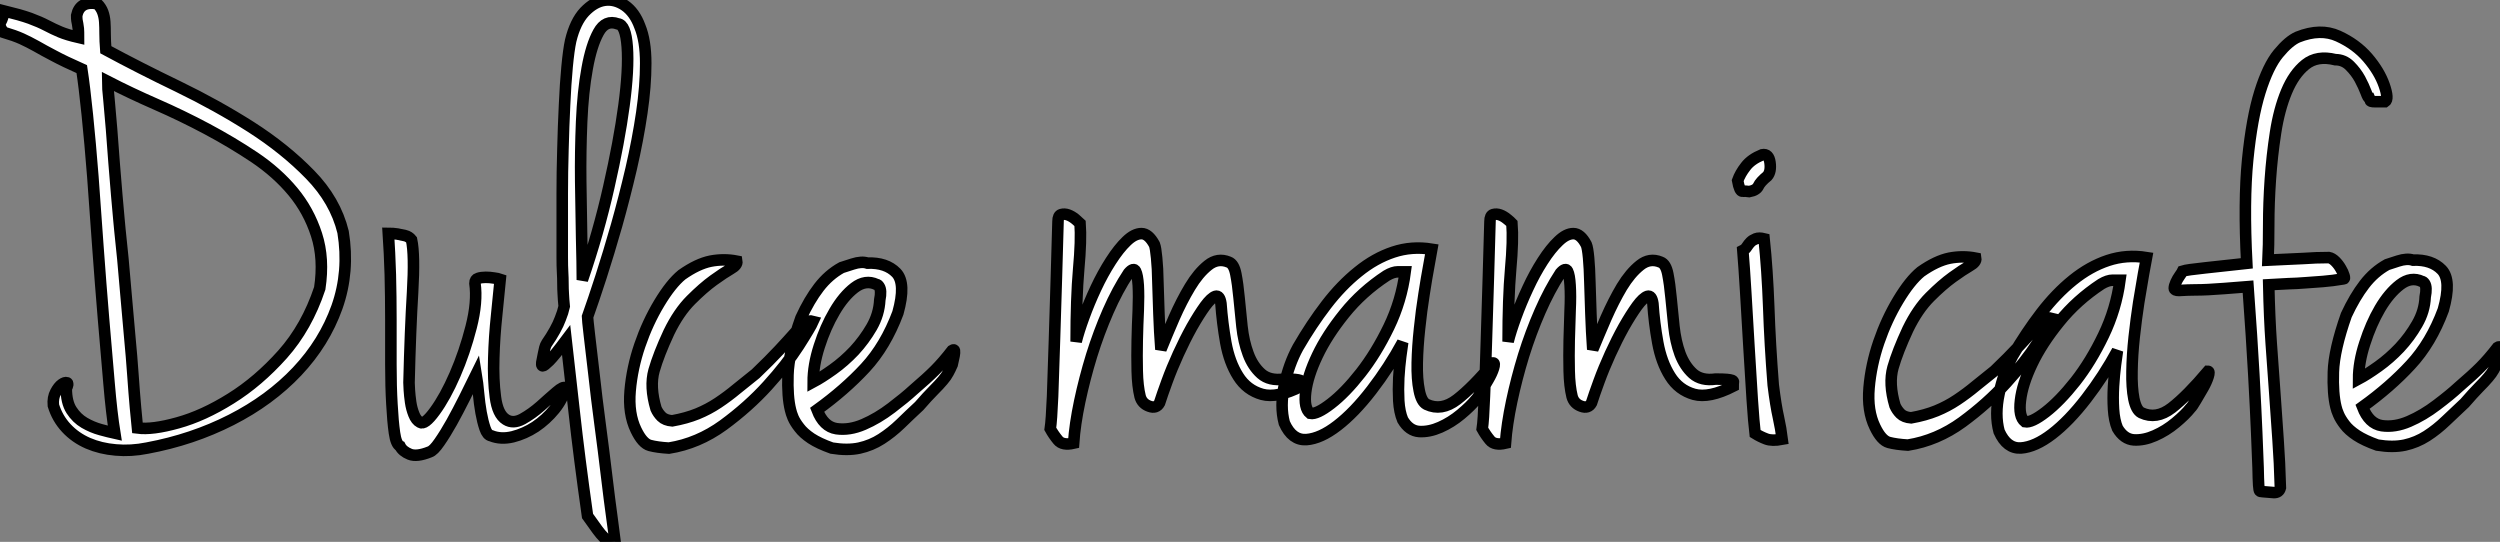 <?xml version="1.0" standalone="no"?>
<svg xmlns="http://www.w3.org/2000/svg" viewBox="1.002 3.863 216.509 46.927"><rect x="1.002" y="3.863" width="216.509" height="46.927" fill="#808080" stroke="none"/><path d="M9.97-38.70L9.97-38.70Q10.30-38.36 10.44-37.97Q10.58-37.58 10.61-37.13Q10.64-36.68 10.64-36.09Q10.64-35.50 10.70-34.72L10.70-34.72Q13.61-33.15 16.97-31.53Q20.33-29.90 23.27-28.03Q26.21-26.15 28.39-23.91Q30.58-21.67 31.25-18.93L31.25-18.93Q31.81-15.51 30.72-12.43Q29.62-9.35 27.27-6.86Q24.92-4.37 21.56-2.66Q18.20-0.95 14.28-0.22L14.28-0.22Q12.88 0.06 11.56-0.06Q10.25-0.17 9.16-0.64Q8.06-1.12 7.28-1.96Q6.50-2.80 6.16-3.92L6.16-3.92Q6.10-4.59 6.36-5.07Q6.61-5.54 6.89-5.74Q7.17-5.94 7.34-5.88Q7.50-5.82 7.28-5.38L7.28-5.38Q7.28-4.20 7.73-3.50Q8.18-2.80 8.85-2.41Q9.52-2.02 10.25-1.82Q10.98-1.62 11.48-1.51L11.48-1.51Q11.20-3.25 10.98-5.85Q10.75-8.46 10.50-11.45Q10.25-14.45 10.02-17.61Q9.80-20.78 9.58-23.72Q9.35-26.66 9.10-29.09Q8.85-31.53 8.62-33.04L8.62-33.04Q7.11-33.71 6.22-34.19Q5.32-34.66 4.68-35.03Q4.03-35.39 3.42-35.67Q2.80-35.95 1.85-36.23L1.85-36.23Q1.40-36.79 1.60-37.13Q1.79-37.46 1.90-38.08L1.90-38.08Q3.30-37.74 4.14-37.44Q4.98-37.13 5.57-36.82Q6.16-36.51 6.75-36.26Q7.34-36.01 8.34-35.78L8.34-35.78Q8.34-36.29 8.32-36.54Q8.29-36.79 8.26-36.96Q8.23-37.13 8.20-37.27Q8.18-37.41 8.18-37.69L8.18-37.69Q8.46-38.98 9.97-38.70ZM11.93-19.04L11.93-19.04Q12.04-18.09 12.18-16.60Q12.32-15.12 12.46-13.41Q12.60-11.70 12.77-9.91Q12.94-8.12 13.05-6.55Q13.16-4.98 13.27-3.75Q13.38-2.52 13.44-1.96L13.44-1.96Q14.73-1.79 16.94-2.41Q19.15-3.02 21.53-4.51Q23.91-5.99 26.01-8.34Q28.11-10.70 29.23-14.06L29.23-14.06Q29.62-16.63 28.95-18.70Q28.28-20.78 26.91-22.43Q25.54-24.08 23.58-25.40Q21.62-26.71 19.46-27.86Q17.30-29.01 15.06-29.99Q12.82-30.97 10.86-31.98L10.86-31.98Q10.86-31.47 10.98-30.35Q11.09-29.23 11.20-27.83Q11.31-26.43 11.42-24.92Q11.54-23.41 11.65-22.12Q11.76-20.83 11.84-19.99Q11.93-19.15 11.93-19.04ZM37.91-2.46L37.91-2.46Q38.30-2.18 39.20-3.42Q40.10-4.65 40.94-6.58Q41.78-8.51 42.34-10.70Q42.90-12.88 42.67-14.50L42.67-14.50Q42.67-14.84 42.95-14.92Q43.23-15.01 43.60-15.01Q43.96-15.01 44.32-14.95Q44.69-14.90 44.86-14.84L44.86-14.84Q44.74-13.61 44.55-11.73Q44.35-9.86 44.30-8.01Q44.24-6.16 44.44-4.65Q44.63-3.14 45.36-2.69L45.36-2.69Q45.98-2.30 46.79-2.74Q47.60-3.19 48.36-3.86Q49.11-4.54 49.73-5.07Q50.34-5.60 50.51-5.43L50.51-5.43Q50.29-4.48 49.56-3.58Q48.83-2.69 47.91-2.07Q46.98-1.46 45.95-1.20Q44.91-0.95 44.07-1.29L44.07-1.29Q43.74-1.34 43.54-1.93Q43.34-2.52 43.20-3.30Q43.06-4.09 42.98-4.98Q42.90-5.88 42.78-6.61L42.78-6.61Q42.34-5.71 41.78-4.59Q41.22-3.47 40.66-2.46Q40.10-1.46 39.59-0.73Q39.09 0 38.75 0.11L38.75 0.11Q37.63 0.56 37.02 0.31Q36.40 0.06 36.18-0.39L36.18-0.39Q35.84-0.56 35.70-1.54Q35.56-2.52 35.48-4.03Q35.39-5.54 35.39-7.45Q35.39-9.35 35.39-11.34Q35.39-13.33 35.34-15.26Q35.28-17.19 35.17-18.82L35.17-18.82Q35.56-18.82 35.95-18.76L35.95-18.76Q36.29-18.70 36.62-18.62Q36.96-18.54 37.18-18.26L37.18-18.26Q37.46-16.97 37.27-13.72Q37.07-10.47 36.96-5.88L36.96-5.88Q36.96-5.71 36.99-5.24Q37.02-4.76 37.10-4.20Q37.18-3.64 37.38-3.14Q37.58-2.63 37.91-2.46ZM52.42-11.59L52.42-11.59Q52.42-11.42 52.58-10.02Q52.75-8.62 52.98-6.61Q53.20-4.59 53.51-2.27Q53.82 0.06 54.07 2.16Q54.32 4.26 54.54 5.85Q54.77 7.45 54.82 7.90L54.82 7.90Q54.49 7.84 54.26 7.78Q54.04 7.73 53.82 7.50Q53.59 7.28 53.28 6.86Q52.98 6.44 52.42 5.66L52.42 5.66Q51.69 0.50 51.27-3.33Q50.85-7.17 50.57-9.58L50.57-9.58Q49.56-8.23 49.11-7.78Q48.66-7.34 48.55-7.34L48.55-7.34Q48.38-7.34 48.50-7.84L48.50-7.84Q48.55-8.12 48.61-8.40L48.61-8.40Q48.66-8.68 48.72-8.90Q48.78-9.13 48.89-9.30L48.89-9.30Q49.28-9.86 49.59-10.42Q49.90-10.98 50.06-11.42L50.06-11.42Q50.29-11.98 50.40-12.49L50.40-12.49Q50.34-13.10 50.32-13.55Q50.29-14 50.29-14.48Q50.29-14.95 50.26-15.46Q50.23-15.96 50.23-16.74L50.23-16.74Q50.23-17.47 50.23-18.96Q50.23-20.44 50.23-22.26Q50.23-24.08 50.29-26.10Q50.34-28.11 50.43-29.93Q50.51-31.75 50.65-33.24Q50.79-34.72 50.96-35.50L50.96-35.50Q51.35-37.13 52.16-38.00Q52.98-38.86 53.87-39.00Q54.77-39.14 55.64-38.56Q56.50-37.97 56.95-36.74L56.95-36.74Q57.46-35.50 57.46-33.54Q57.46-31.58 57.12-29.26Q56.78-26.94 56.20-24.42Q55.61-21.90 54.94-19.52Q54.26-17.14 53.59-15.06Q52.92-12.99 52.42-11.59ZM51.97-14.78L51.97-14.78Q53.37-18.87 54.26-22.82Q55.16-26.77 55.58-29.90Q56-33.04 55.86-34.97Q55.72-36.90 55.05-36.96L55.05-36.96Q53.98-37.35 53.37-36.23Q52.75-35.11 52.39-33.10Q52.02-31.08 51.91-28.48Q51.80-25.87 51.83-23.30Q51.86-20.72 51.91-18.42Q51.97-16.13 51.97-14.78ZM65.35-16.41L65.35-16.41Q65.41-16.07 64.82-15.74Q64.23-15.40 63.34-14.76Q62.44-14.11 61.38-13.05Q60.31-11.98 59.47-10.25L59.47-10.25Q58.58-8.34 58.18-6.94Q57.79-5.54 58.35-3.64L58.35-3.64Q58.52-3.25 58.83-2.94Q59.14-2.63 59.75-2.58L59.75-2.58Q60.98-2.80 61.94-3.19Q62.89-3.58 63.73-4.14Q64.57-4.70 65.35-5.35Q66.14-5.99 66.98-6.66L66.98-6.66Q68.21-7.84 69.02-8.71Q69.83-9.58 70.34-10.16Q70.84-10.75 71.20-11.03Q71.57-11.31 71.96-11.20L71.96-11.20Q71.74-10.70 70.70-9.07Q69.66-7.45 68.01-5.63Q66.36-3.81 64.18-2.21Q61.99-0.62 59.47-0.22L59.47-0.22Q58.46-0.28 57.82-0.45Q57.18-0.62 56.62-1.79L56.62-1.79Q55.94-3.19 56.11-5.18Q56.28-7.17 56.95-9.13Q57.62-11.09 58.63-12.77Q59.64-14.45 60.59-15.23L60.59-15.23Q61.94-16.18 63.08-16.41Q64.23-16.63 65.35-16.41ZM74.42-15.85L74.42-15.85Q74.59-15.90 75.38-16.16Q76.16-16.41 76.66-16.24L76.66-16.24Q78.29-16.30 79.16-15.40Q80.02-14.50 79.30-11.93L79.30-11.93Q78.23-9.07 76.47-7.17Q74.70-5.26 72.30-3.53L72.30-3.53Q72.86-2.07 73.98-1.90Q75.10-1.74 76.33-2.27Q77.56-2.80 78.74-3.70Q79.91-4.59 80.64-5.26L80.64-5.26Q81.82-6.27 82.52-6.97Q83.22-7.67 84-8.68L84-8.68Q84.17-8.79 84.20-8.65Q84.22-8.51 84.17-8.23L84.17-8.23Q84.11-7.95 84-7.45L84-7.45Q83.83-7.06 83.66-6.75Q83.50-6.44 83.19-6.08Q82.88-5.71 82.38-5.21Q81.87-4.70 81.14-3.86L81.14-3.86Q80.30-3.08 79.52-2.32Q78.74-1.57 77.87-1.01Q77-0.45 75.96-0.22Q74.93 0 73.58-0.22L73.58-0.22Q72.46-0.62 71.79-1.06Q71.12-1.51 70.76-1.99Q70.39-2.46 70.22-2.86Q70.06-3.25 70-3.53L70-3.53Q69.72-4.65 69.78-6.55Q69.83-8.46 70.90-11.48L70.90-11.48Q71.62-13.05 72.46-14.14Q73.30-15.23 74.42-15.85ZM71.96-5.94L71.96-5.94Q72.69-6.33 73.67-7.03Q74.65-7.73 75.52-8.65Q76.38-9.58 77.03-10.70Q77.67-11.82 77.73-13.05L77.73-13.05Q77.90-13.89 77.67-14.22L77.67-14.22Q77.56-14.39 77.45-14.39L77.45-14.39Q76.50-14.84 75.54-14.11Q74.59-13.38 73.81-12.04Q73.02-10.70 72.49-9.04Q71.96-7.39 71.96-5.94Z" fill="white" stroke="black" transform="translate(0 0) scale(1 1) translate(-0.536 42.89)"/><path d="M0.67-18.87L0.67-18.87Q0.67-19.38 0.95-19.46Q1.23-19.54 1.54-19.43Q1.85-19.32 2.16-19.07Q2.46-18.82 2.58-18.70L2.58-18.70Q2.69-17.25 2.46-14.73Q2.24-12.21 2.24-8.46L2.24-8.46Q2.46-9.35 2.91-10.58Q3.36-11.82 3.95-13.08Q4.54-14.34 5.24-15.43Q5.94-16.52 6.61-17.16Q7.28-17.81 7.90-17.81Q8.51-17.81 9.02-16.86L9.02-16.86Q9.13-16.58 9.21-15.71Q9.30-14.84 9.32-13.61Q9.35-12.38 9.41-10.86Q9.46-9.35 9.58-7.78L9.58-7.78Q10.08-9.02 10.72-10.50Q11.37-11.98 12.10-13.19Q12.82-14.39 13.66-15.06Q14.50-15.74 15.46-15.34L15.46-15.34Q15.90-15.18 16.07-14.31Q16.24-13.44 16.35-12.26Q16.46-11.09 16.60-9.77Q16.74-8.46 17.14-7.39Q17.53-6.33 18.26-5.68Q18.98-5.04 20.22-5.21L20.22-5.21Q20.89-5.21 21.20-5.18Q21.50-5.15 21.64-5.10Q21.78-5.04 21.76-4.93Q21.73-4.82 21.73-4.59L21.73-4.59Q19.66-3.53 18.34-3.89Q17.02-4.26 16.27-5.46Q15.51-6.66 15.20-8.37Q14.90-10.08 14.78-11.76L14.78-11.76Q14.67-12.49 14.31-12.38Q13.94-12.26 13.41-11.54Q12.88-10.81 12.26-9.72Q11.65-8.62 11.09-7.39Q10.53-6.16 10.11-5.01Q9.69-3.86 9.46-3.14L9.46-3.14Q9.18-2.63 8.57-2.86Q7.95-3.08 7.78-3.70L7.78-3.70Q7.56-4.59 7.53-5.91Q7.50-7.22 7.53-8.57Q7.56-9.91 7.62-11.17Q7.67-12.43 7.62-13.33Q7.56-14.22 7.39-14.56Q7.22-14.90 6.78-14.39L6.78-14.39Q5.82-12.94 5.01-11.09Q4.20-9.24 3.58-7.25Q2.97-5.26 2.55-3.28Q2.13-1.29 2.02 0.34L2.02 0.34Q1.06 0.56 0.67 0.08Q0.28-0.39 0-0.90L0-0.90Q0.11-1.62 0.20-3.72Q0.28-5.82 0.36-8.51Q0.45-11.20 0.53-14Q0.62-16.80 0.67-18.87ZM33.04-16.46L33.04-16.46Q32.98-16.13 32.79-15.06Q32.59-14 32.37-12.57Q32.14-11.14 31.98-9.58Q31.81-8.01 31.78-6.61Q31.75-5.21 31.95-4.23Q32.14-3.25 32.59-3.02L32.59-3.02Q33.88-2.41 35.22-3.44Q36.57-4.48 38.36-6.61L38.36-6.61Q38.53-6.61 38.39-6.16Q38.25-5.71 37.94-5.18Q37.63-4.65 37.32-4.12Q37.02-3.58 36.85-3.42L36.85-3.42Q36.40-2.86 35.56-2.16Q34.72-1.46 33.77-1.04Q32.82-0.62 31.95-0.67Q31.08-0.73 30.52-1.68L30.52-1.68Q30.24-2.35 30.18-3.33Q30.13-4.31 30.18-5.32Q30.24-6.33 30.35-7.17Q30.46-8.01 30.52-8.40L30.52-8.40Q29.34-6.22 27.83-4.26Q26.32-2.30 24.86-1.18Q23.41-0.06 22.18 0.03Q20.94 0.11 20.27-1.40L20.27-1.40Q19.88-2.86 20.27-4.68Q20.66-6.50 21.45-7.95L21.45-7.95Q22.62-9.97 23.91-11.65Q25.20-13.33 26.66-14.50Q28.11-15.68 29.71-16.21Q31.30-16.74 33.04-16.46ZM22.51-2.24L22.51-2.24Q23.07-2.13 24.30-3.08Q25.54-4.03 26.88-5.74Q28.22-7.45 29.32-9.72Q30.41-11.98 30.74-14.50L30.74-14.50Q30.52-14.50 30.10-14.50Q29.68-14.50 29.12-14.17L29.12-14.17Q26.99-12.77 25.48-10.89Q23.97-9.02 23.13-7.25Q22.29-5.49 22.12-4.09Q21.95-2.69 22.51-2.24ZM38.08-18.87L38.08-18.87Q38.08-19.38 38.36-19.46Q38.64-19.54 38.95-19.43Q39.26-19.32 39.56-19.07Q39.87-18.82 39.98-18.70L39.98-18.70Q40.10-17.25 39.87-14.73Q39.65-12.21 39.65-8.46L39.65-8.46Q39.87-9.35 40.32-10.58Q40.77-11.82 41.36-13.08Q41.94-14.34 42.64-15.43Q43.34-16.52 44.02-17.16Q44.69-17.81 45.30-17.81Q45.92-17.81 46.42-16.86L46.42-16.86Q46.54-16.58 46.62-15.71Q46.70-14.84 46.73-13.61Q46.76-12.38 46.82-10.86Q46.87-9.35 46.98-7.78L46.98-7.78Q47.49-9.02 48.13-10.50Q48.78-11.98 49.50-13.19Q50.23-14.39 51.07-15.06Q51.91-15.74 52.86-15.34L52.86-15.34Q53.31-15.18 53.48-14.31Q53.65-13.44 53.76-12.26Q53.87-11.09 54.01-9.77Q54.15-8.46 54.54-7.39Q54.94-6.33 55.66-5.68Q56.39-5.04 57.62-5.21L57.62-5.21Q58.30-5.21 58.60-5.18Q58.91-5.15 59.05-5.10Q59.19-5.04 59.16-4.93Q59.14-4.82 59.14-4.59L59.14-4.59Q57.06-3.53 55.75-3.89Q54.43-4.26 53.68-5.46Q52.92-6.66 52.61-8.37Q52.30-10.08 52.19-11.76L52.19-11.76Q52.08-12.49 51.72-12.38Q51.35-12.26 50.82-11.54Q50.29-10.81 49.67-9.72Q49.06-8.62 48.50-7.39Q47.94-6.16 47.52-5.01Q47.10-3.86 46.87-3.14L46.87-3.14Q46.59-2.63 45.98-2.86Q45.36-3.08 45.19-3.70L45.19-3.70Q44.97-4.59 44.94-5.91Q44.91-7.22 44.94-8.57Q44.97-9.91 45.02-11.17Q45.08-12.43 45.02-13.33Q44.97-14.22 44.80-14.56Q44.63-14.90 44.18-14.39L44.18-14.39Q43.23-12.94 42.42-11.09Q41.61-9.24 40.99-7.25Q40.38-5.26 39.96-3.28Q39.54-1.29 39.42 0.34L39.42 0.34Q38.47 0.56 38.08 0.08Q37.69-0.39 37.41-0.90L37.41-0.90Q37.52-1.62 37.60-3.72Q37.69-5.82 37.77-8.51Q37.86-11.20 37.94-14Q38.02-16.80 38.08-18.87ZM61.66-24.64L61.66-24.64Q62.22-24.75 62.33-23.97Q62.44-23.18 62.10-22.79L62.10-22.79Q61.49-22.29 61.32-21.92Q61.15-21.56 60.54-21.45L60.54-21.45Q60.20-21.50 59.95-21.48Q59.70-21.45 59.53-22.40L59.53-22.40Q59.75-23.02 60.23-23.63Q60.70-24.25 61.66-24.64ZM61.82-17.36L61.82-17.36Q62.10-14.67 62.22-11.45Q62.33-8.23 62.61-4.70L62.61-4.70Q62.83-2.91 63.06-1.90Q63.28-0.90 63.39 0L63.39 0Q62.50 0.17 61.99-0.03Q61.49-0.22 61.04-0.50L61.04-0.50Q60.93-1.40 60.79-3.47Q60.65-5.54 60.51-7.98Q60.37-10.42 60.23-12.71Q60.09-15.01 59.98-16.35L59.98-16.35Q60.20-16.46 60.34-16.69Q60.48-16.91 60.65-17.08Q60.82-17.25 61.10-17.36Q61.38-17.47 61.82-17.36Z" fill="white" stroke="black" transform="translate(91.96 0) scale(1 1) translate(0 41.904)"/><path d="M9.35-16.41L9.35-16.41Q9.41-16.07 8.82-15.74Q8.23-15.40 7.34-14.76Q6.44-14.11 5.38-13.05Q4.31-11.98 3.47-10.25L3.47-10.25Q2.58-8.34 2.18-6.94Q1.79-5.54 2.35-3.64L2.35-3.64Q2.52-3.25 2.83-2.94Q3.14-2.63 3.75-2.58L3.75-2.58Q4.98-2.80 5.94-3.19Q6.89-3.58 7.73-4.14Q8.57-4.70 9.35-5.35Q10.14-5.99 10.98-6.66L10.98-6.66Q12.21-7.84 13.02-8.71Q13.83-9.58 14.34-10.16Q14.84-10.75 15.20-11.03Q15.57-11.31 15.96-11.20L15.96-11.20Q15.74-10.70 14.70-9.07Q13.66-7.45 12.01-5.63Q10.36-3.81 8.18-2.21Q5.99-0.62 3.47-0.22L3.47-0.22Q2.46-0.28 1.82-0.45Q1.18-0.62 0.62-1.79L0.62-1.79Q-0.06-3.19 0.11-5.18Q0.28-7.17 0.95-9.13Q1.62-11.09 2.63-12.77Q3.64-14.45 4.59-15.23L4.59-15.23Q5.94-16.18 7.08-16.41Q8.23-16.63 9.35-16.41ZM24.14-16.46L24.14-16.46Q24.08-16.13 23.88-15.06Q23.69-14 23.46-12.57Q23.24-11.14 23.07-9.58Q22.90-8.01 22.88-6.61Q22.85-5.21 23.04-4.23Q23.24-3.25 23.69-3.02L23.69-3.02Q24.98-2.41 26.32-3.44Q27.66-4.48 29.46-6.61L29.46-6.61Q29.62-6.61 29.48-6.16Q29.34-5.71 29.04-5.18Q28.73-4.65 28.42-4.12Q28.11-3.58 27.94-3.42L27.94-3.42Q27.50-2.86 26.66-2.16Q25.82-1.46 24.86-1.04Q23.91-0.62 23.04-0.67Q22.18-0.73 21.62-1.68L21.62-1.68Q21.34-2.35 21.28-3.33Q21.22-4.31 21.28-5.32Q21.34-6.33 21.45-7.17Q21.56-8.01 21.62-8.40L21.62-8.40Q20.44-6.22 18.93-4.26Q17.42-2.30 15.96-1.18Q14.50-0.06 13.27 0.03Q12.04 0.11 11.37-1.40L11.37-1.40Q10.98-2.86 11.37-4.68Q11.76-6.50 12.54-7.95L12.54-7.95Q13.72-9.97 15.01-11.65Q16.30-13.33 17.75-14.50Q19.21-15.68 20.80-16.21Q22.40-16.74 24.14-16.46ZM13.61-2.24L13.61-2.24Q14.17-2.13 15.40-3.08Q16.63-4.03 17.98-5.74Q19.32-7.45 20.41-9.72Q21.50-11.98 21.84-14.50L21.84-14.50Q21.62-14.50 21.20-14.50Q20.78-14.50 20.22-14.17L20.22-14.17Q18.09-12.77 16.58-10.89Q15.06-9.02 14.22-7.25Q13.38-5.49 13.22-4.09Q13.05-2.69 13.61-2.24ZM44.80-29.96L44.80-29.96Q44.18-29.96 43.93-29.96Q43.68-29.96 43.60-29.99Q43.51-30.02 43.51-30.07Q43.51-30.13 43.46-30.24L43.46-30.24Q43.34-30.24 43.15-30.77Q42.95-31.30 42.62-31.92Q42.28-32.54 41.75-33.07Q41.22-33.60 40.49-33.60L40.49-33.60Q38.92-33.99 37.91-33.18Q36.90-32.37 36.26-30.83Q35.62-29.29 35.31-27.27Q35-25.26 34.86-23.21Q34.72-21.17 34.72-19.29Q34.72-17.42 34.66-16.24L34.66-16.24Q35.73-16.30 36.43-16.32Q37.13-16.35 37.72-16.38Q38.30-16.41 38.81-16.44Q39.31-16.46 39.93-16.46L39.93-16.46Q40.21-16.41 40.49-16.13Q40.77-15.85 40.96-15.51Q41.16-15.18 41.24-14.90Q41.33-14.62 41.22-14.62L41.22-14.62Q40.21-14.45 39.42-14.39Q38.64-14.34 37.91-14.28Q37.18-14.22 36.43-14.20Q35.67-14.17 34.72-14.11L34.72-14.11Q34.78-11.26 34.94-8.99Q35.11-6.72 35.25-4.68Q35.39-2.63 35.53-0.67Q35.67 1.29 35.73 3.47L35.73 3.47Q35.62 3.92 35.14 3.89Q34.66 3.86 34.16 3.81L34.16 3.81Q33.99 3.81 33.94 3.75Q33.88 3.70 33.85 3.25Q33.82 2.80 33.80 1.74Q33.77 0.67 33.68-1.29Q33.60-3.25 33.43-6.33Q33.26-9.41 32.93-13.94L32.93-13.94Q31.64-13.83 30.86-13.78Q30.07-13.72 29.48-13.69Q28.90-13.66 28.34-13.66Q27.78-13.66 26.94-13.61L26.94-13.61Q26.54-13.61 26.54-13.80Q26.54-14 26.68-14.31Q26.82-14.62 27.02-14.90Q27.22-15.18 27.27-15.29L27.27-15.29Q27.61-15.40 29.23-15.57Q30.86-15.74 32.82-15.96L32.82-15.96Q32.54-21.34 32.90-24.95Q33.26-28.56 33.96-30.80Q34.66-33.04 35.56-34.13Q36.46-35.22 37.24-35.56L37.24-35.56Q39.20-36.34 40.74-35.64Q42.28-34.94 43.29-33.77Q44.30-32.59 44.72-31.39Q45.14-30.18 44.80-29.96ZM44.97-15.85L44.97-15.85Q45.14-15.90 45.92-16.16Q46.70-16.41 47.21-16.24L47.21-16.24Q48.83-16.30 49.70-15.40Q50.57-14.50 49.84-11.93L49.84-11.93Q48.78-9.07 47.01-7.17Q45.25-5.26 42.84-3.53L42.84-3.53Q43.40-2.07 44.52-1.90Q45.64-1.74 46.87-2.27Q48.10-2.80 49.28-3.70Q50.46-4.59 51.18-5.26L51.18-5.26Q52.36-6.27 53.06-6.97Q53.76-7.67 54.54-8.68L54.54-8.68Q54.71-8.79 54.74-8.65Q54.77-8.51 54.71-8.23L54.71-8.23Q54.66-7.95 54.54-7.45L54.54-7.45Q54.38-7.06 54.21-6.75Q54.04-6.44 53.73-6.08Q53.42-5.71 52.92-5.21Q52.42-4.70 51.69-3.86L51.69-3.86Q50.85-3.08 50.06-2.32Q49.28-1.57 48.41-1.01Q47.54-0.45 46.51-0.22Q45.47 0 44.13-0.22L44.13-0.22Q43.01-0.62 42.34-1.06Q41.66-1.51 41.30-1.99Q40.94-2.46 40.77-2.86Q40.60-3.25 40.54-3.53L40.54-3.53Q40.26-4.65 40.32-6.55Q40.38-8.46 41.44-11.48L41.44-11.48Q42.17-13.05 43.01-14.14Q43.85-15.23 44.97-15.85ZM42.50-5.94L42.50-5.94Q43.23-6.33 44.21-7.03Q45.19-7.73 46.06-8.65Q46.93-9.58 47.57-10.70Q48.22-11.82 48.27-13.05L48.27-13.05Q48.44-13.89 48.22-14.22L48.22-14.22Q48.10-14.39 47.99-14.39L47.99-14.39Q47.04-14.84 46.09-14.11Q45.14-13.38 44.35-12.04Q43.57-10.70 43.04-9.04Q42.50-7.39 42.50-5.94Z" fill="white" stroke="black" transform="translate(162.92 0) scale(1 1) translate(-0.159 42.63)"/></svg>